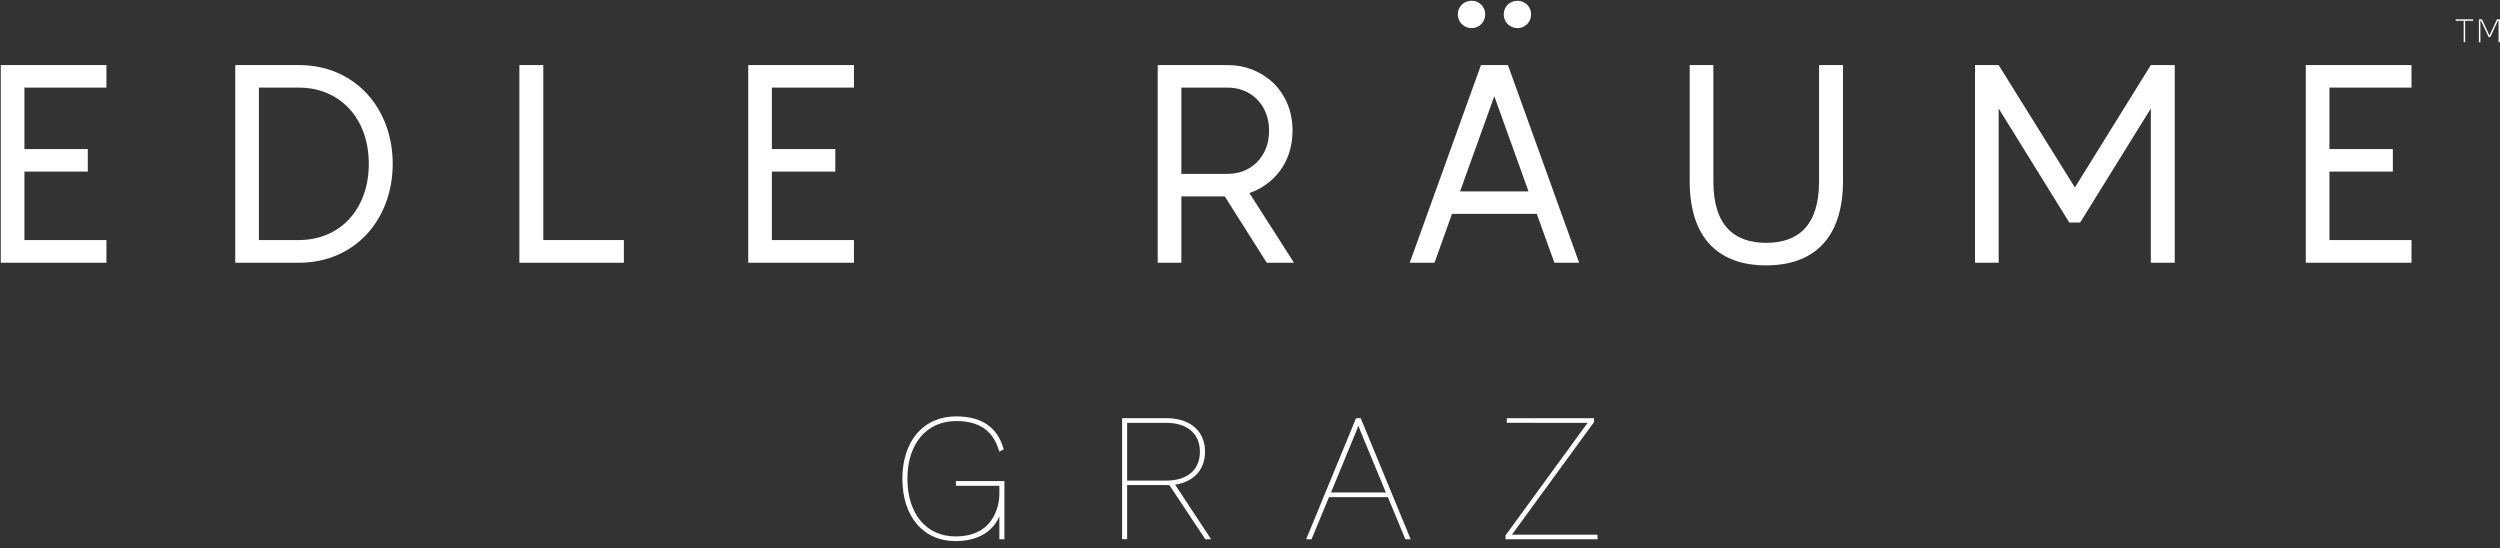 <svg id="Ebene_1" data-name="Ebene 1" xmlns="http://www.w3.org/2000/svg" viewBox="0 0 818.29 179.52"><rect x="0" y="0" width="818.29" height="179.52" fill="#333333" stroke="none"/><defs><style>.cls-1{fill:#fff;}</style></defs><path class="cls-1" d="M8,28.68V48.8H28.74v7.37H8v22.4H34.84V86H.25V21.3H34.84v7.38Z"/><path class="cls-1" d="M128.54,53.62C128.54,71.74,116.25,86,97.85,86H77V21.3H97.85C116.25,21.3,128.54,35.51,128.54,53.62Zm-7.83,0c0-15.11-9.65-24.94-22.86-24.94H84.74V78.57H97.85C111.06,78.57,120.71,68.74,120.71,53.62Z"/><path class="cls-1" d="M204.2,78.57V86H170V21.3h7.83V78.57Z"/><path class="cls-1" d="M252.65,28.68V48.8h20.76v7.37H252.65v22.4h26.86V86h-34.6V21.3h34.6v7.38Z"/><path class="cls-1" d="M809.49,6.8h-2.61v7h-.48v-7h-2.62V6.32h5.71Zm8.8-.48v7.49h-.47v-7h-.22l-2.5,5.35h-.52l-2.5-5.35h-.21v7h-.48V6.32h1l2.45,5.28,2.45-5.28Z"/><path class="cls-1" d="M400.88,64.28h-14.2V86h-7.74V21.3h23c11,0,21.13,8.11,21.13,21.49,0,10.47-6.2,17.66-14.12,20.39L423.55,86h-8.92Zm-14.2-7.38H402c7.11,0,13.39-5.28,13.39-14.11S409.08,28.68,402,28.68H386.68Z"/><path class="cls-1" d="M503,70H475.27L469.54,86h-8.11L484.74,21.3h8.83L516.88,86h-8.1ZM477.18,4.73A4.41,4.41,0,0,1,481.64.27a4.36,4.36,0,0,1,4.47,4.46,4.42,4.42,0,0,1-4.47,4.46A4.47,4.47,0,0,1,477.18,4.73Zm23.13,57.91L489.11,31.5l-11.2,31.14Zm-8.1-57.91A4.41,4.41,0,0,1,496.67.27a4.35,4.35,0,0,1,4.46,4.46,4.41,4.41,0,0,1-4.46,4.46A4.46,4.46,0,0,1,492.21,4.73Z"/><path class="cls-1" d="M578.07,86.86c-15.2,0-25-8.56-25-27.5V21.3h7.74V59.36c0,14.57,6.92,20.12,17.3,20.12s17.3-5.55,17.3-20.12V21.3h7.83V59.36C603.2,78.3,593.37,86.86,578.07,86.86Z"/><path class="cls-1" d="M711.83,21.3V86H704V35.51L680.87,72.84h-3.55L654.19,35.51V86h-7.74V21.3h7.74l24.95,40.06L704,21.3Z"/><path class="cls-1" d="M762.46,28.68V48.8h20.76v7.37H762.46v22.4h26.86V86h-34.6V21.3h34.6v7.38Z"/><path class="cls-1" d="M328.41,157.82v18.35h-1v-9.38c-1.53,6.13-6.61,10-14.69,10-10.33,0-17-7.73-17-20.06s6.9-20.06,17.29-20.06c8.2,0,13.15,3.42,15.1,10.26l-.82.42c-2-6.61-6.61-9.86-14.28-9.86-9.8,0-16.35,7.44-16.35,19.24s6.37,19.23,16.11,19.23c11.8,0,14.69-9,14.69-14.16v-3.12H313.24v-.83Z"/><path class="cls-1" d="M312.77,177.11c-10.57,0-17.4-8-17.4-20.41s6.92-20.41,17.64-20.41c8.26,0,13.45,3.54,15.44,10.52l.08.28-1.46.73-.12-.4c-1.9-6.47-6.47-9.61-13.94-9.61-9.72,0-16,7.42-16,18.89s6.19,18.88,15.76,18.88c13.94,0,14.34-12.39,14.34-13.81V159H312.89v-1.53h15.87v19.05h-1.65V169C324.92,174.17,319.81,177.11,312.77,177.11ZM313,137c-10.29,0-16.94,7.73-16.94,19.71s6.55,19.71,16.7,19.71c7.69,0,12.79-3.45,14.35-9.71l.69-2.75v11.87h.25V158.17H313.59v.13h14.22v3.47c0,5.39-3.17,14.51-15,14.51-10,0-16.46-7.68-16.46-19.58s6.55-19.59,16.7-19.59c7.67,0,12.42,3.18,14.49,9.71l.19-.1C325.72,140.17,320.92,137,313,137Z"/><path class="cls-1" d="M394.72,176.17l-11.8-17.76a7.39,7.39,0,0,1-1.18.06H368.58v17.7h-.94V137.23h14.1c7.61,0,12.33,4,12.33,10.62,0,5.9-3.77,9.73-10,10.5l11.74,17.82Zm-13-18.53c7.14,0,11.39-3.66,11.39-9.79s-4.25-9.8-11.39-9.8H368.58v19.59Z"/><path class="cls-1" d="M396.43,176.52h-1.9l-.1-.16-11.68-17.58a8.36,8.36,0,0,1-1,0H368.93v17.7h-1.64V136.88h14.45c7.82,0,12.68,4.2,12.68,11,0,5.82-3.64,9.82-9.78,10.77Zm-1.52-.7h.22l-11.69-17.75L384,158c6.18-.75,9.72-4.46,9.72-10.15,0-6.43-4.48-10.27-12-10.27H368v38.24h.24v-17.7h13.51a6.59,6.59,0,0,0,1.12-.06l.23,0,.12.19ZM381.74,158H368.23V137.7h13.51c7.35,0,11.74,3.79,11.74,10.15S389.09,158,381.74,158Zm-12.81-.7h12.81c6.91,0,11-3.53,11-9.44s-4.13-9.45-11-9.45H368.93Z"/><path class="cls-1" d="M454.49,162.36H434.78l-5.72,13.81h-1l16.05-38.94h1.06l16,38.94h-1Zm-.36-.82L445.64,141l-1-2.71-1,2.65-8.5,20.6Z"/><path class="cls-1" d="M461.74,176.52H460l-5.73-13.81H435l-5.72,13.81h-1.76l16.34-39.64h1.53Zm-1.3-.7h.25l-15.76-38.24h-.19l1.22,3.3,8.7,21H434.61l8.7-21.08,1.22-3.23h-.19l-15.76,38.24h.24L434.55,162h20.17Zm-24.78-14.63h17.95l-8.3-20.05-.68-1.85-.67,1.78Z"/><path class="cls-1" d="M522.57,175.34v.83H493.13v-.83l27.2-37.29H493.54v-.82h27.85v.82l-27.2,37.29Z"/><path class="cls-1" d="M522.92,176.52H492.78v-1.29l.07-.09,26.79-36.74H493.19v-1.52h28.55v1.29l-.06.09L494.88,175h28Zm-29.44-.7h28.74v-.13H493.5L521,137.94v-.36H493.89v.12H521l-27.54,37.76Z"/></svg>